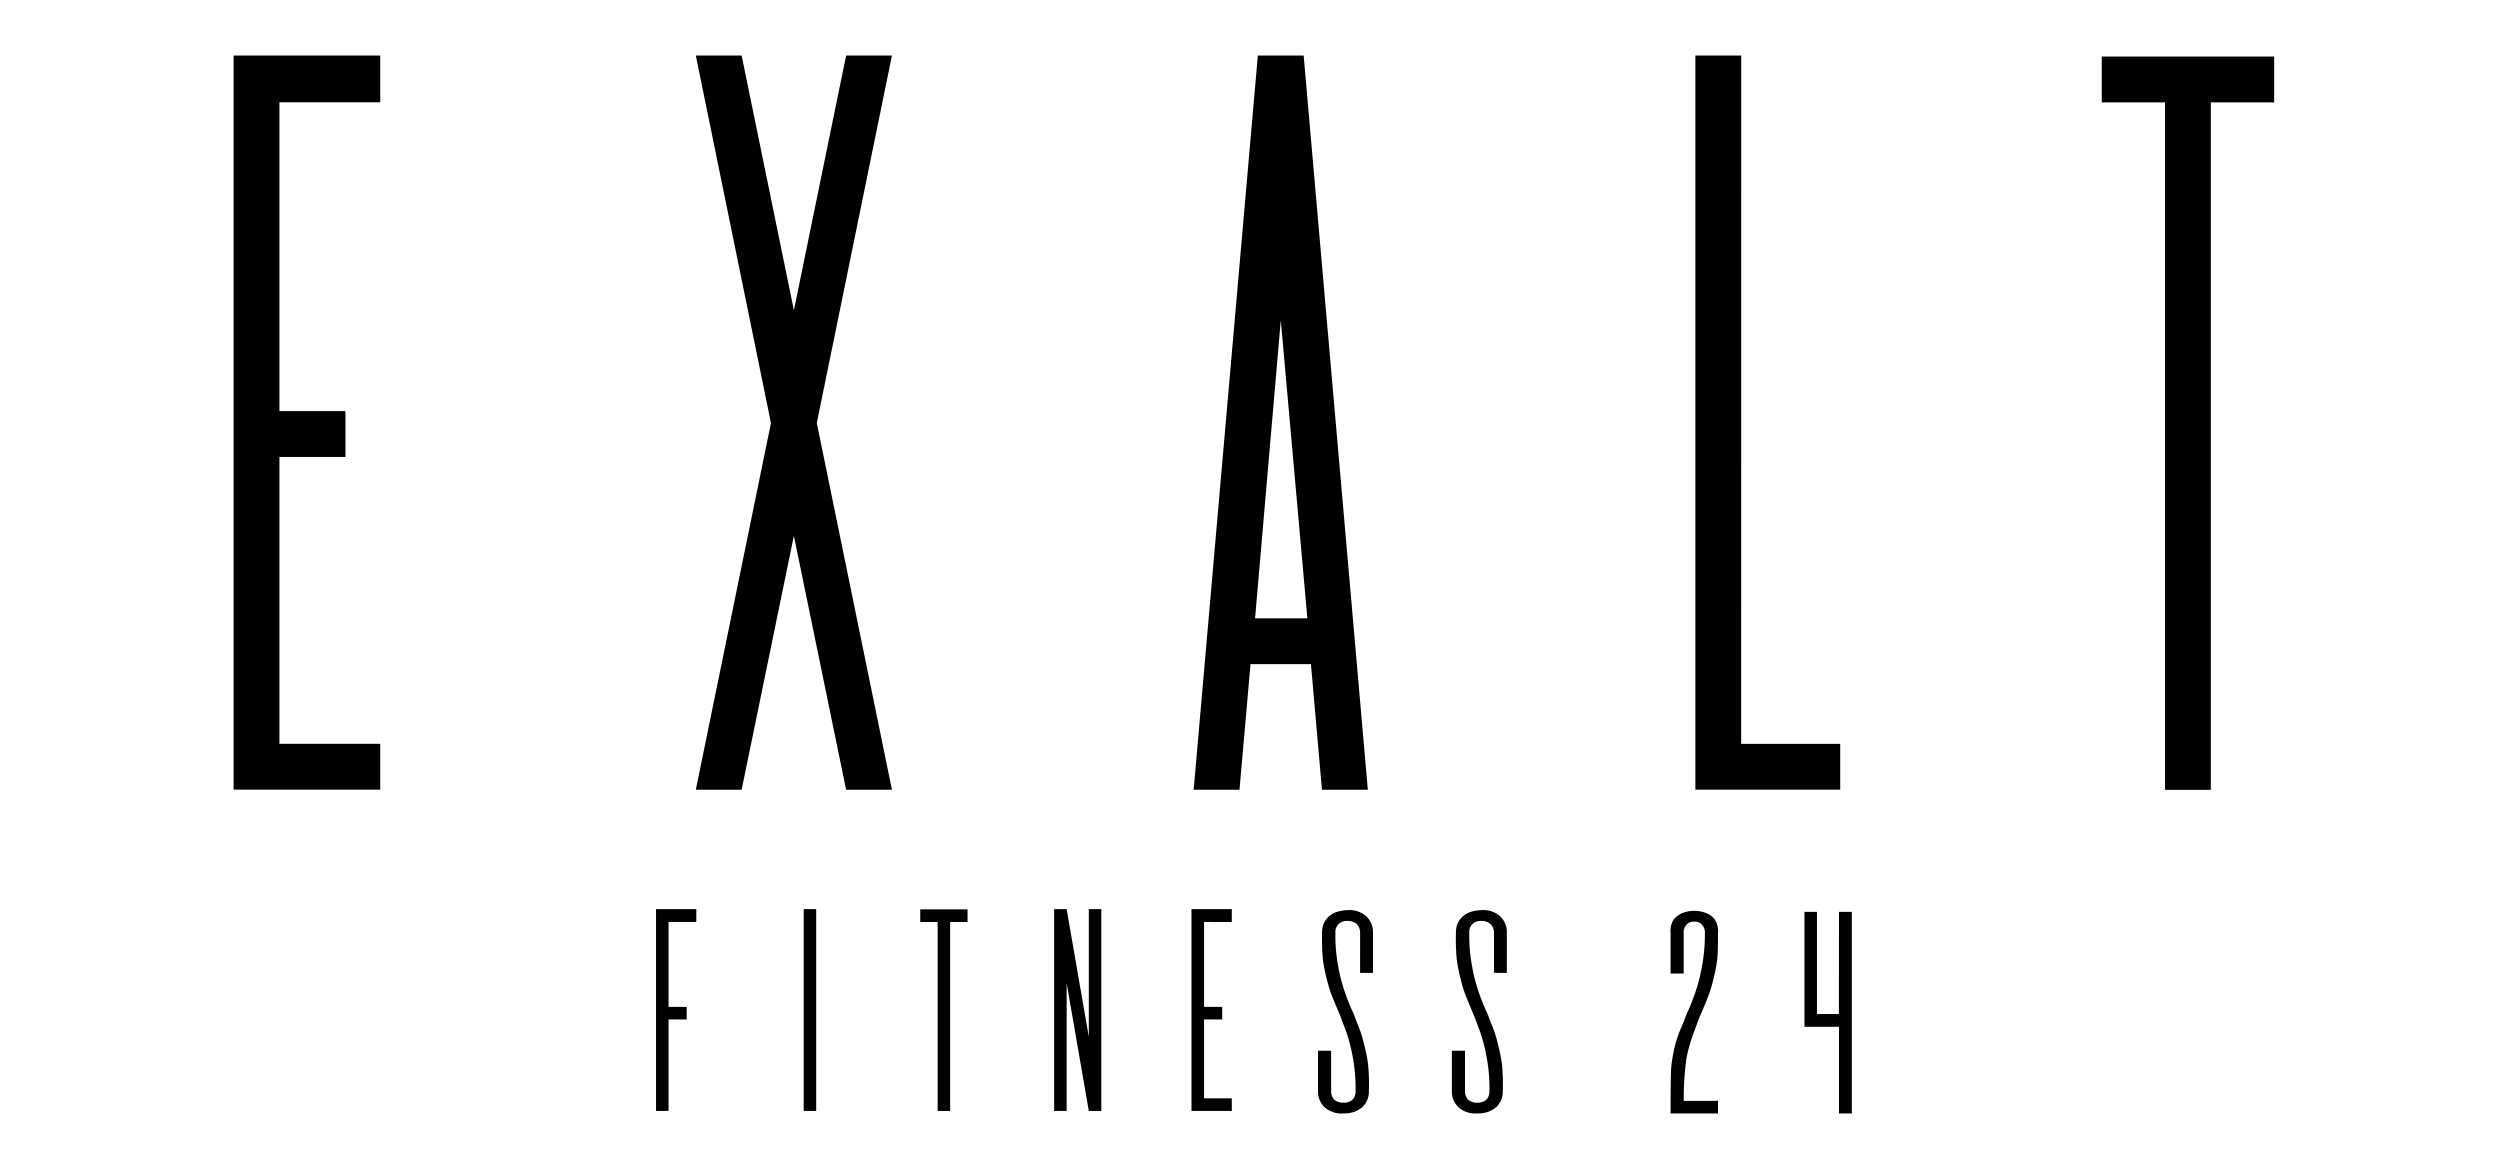<svg xmlns="http://www.w3.org/2000/svg" xmlns:xlink="http://www.w3.org/1999/xlink" width="120" height="56" viewBox="0 0 120 56">
  <defs>
    <clipPath id="clip-path">
      <rect id="長方形_4195" data-name="長方形 4195" width="120" height="56" transform="translate(72 32)" fill="#fff"/>
    </clipPath>
  </defs>
  <g id="マスクグループ_186" data-name="マスクグループ 186" transform="translate(-72 -32)" clip-path="url(#clip-path)">
    <g id="グループ_14478" data-name="グループ 14478" transform="translate(83.213 34.666)">
      <path id="パス_12849" data-name="パス 12849" d="M63.908,105.114v14.824h3.169v2.2H63.908v13.769h4.839v2.2H61.708V102.87h7.039v2.244Z" transform="translate(-61.708 -102.87)"/>
      <path id="パス_12850" data-name="パス 12850" d="M239.194,102.87l-3.607,17.64,3.607,17.6h-2.2l-2.507-12.186L231.98,138.11h-2.2l3.607-17.6-3.607-17.64h2.2l2.508,12.229,2.507-12.229Z" transform="translate(-207.594 -102.87)"/>
      <path id="パス_12851" data-name="パス 12851" d="M417,138.11l-.529-6.028h-2.9l-.529,6.028h-2.2l3.08-35.24h2.2l3.08,35.24Zm-3.211-8.227H416.3l-1.276-14.3Z" transform="translate(-364.759 -102.87)"/>
      <path id="パス_12852" data-name="パス 12852" d="M595.447,135.909H600.2v2.2h-6.952V102.87h2.2Z" transform="translate(-523.083 -102.87)"/>
      <path id="パス_12853" data-name="パス 12853" d="M749.34,103.2v2.2H746.3v33h-2.2v-33h-3.036v-2.2Z" transform="translate(-651.393 -103.152)"/>
      <g id="グループ_14477" data-name="グループ 14477" transform="translate(20.273 40.971)">
        <g id="グループ_14475" data-name="グループ 14475" transform="translate(0 0)">
          <path id="パス_12854" data-name="パス 12854" d="M217.224,413.874h-1.331v4.076h.871v.605h-.871v4.391h-.6v-9.688h1.935Z" transform="translate(-215.289 -413.257)"/>
          <path id="パス_12855" data-name="パス 12855" d="M269.01,422.945v-9.688h.6v9.688Z" transform="translate(-261.919 -413.257)"/>
          <path id="パス_12856" data-name="パス 12856" d="M313.642,413.347v.605h-.835v9.071h-.6v-9.071h-.835v-.605Z" transform="translate(-298.686 -413.335)"/>
          <path id="パス_12857" data-name="パス 12857" d="M361.718,413.257h.6v9.688h-.6l-1.064-6.132v6.132h-.6v-9.688h.6l1.064,6.132Z" transform="translate(-340.941 -413.257)"/>
          <path id="パス_12858" data-name="パス 12858" d="M410.618,413.874v4.076h.871v.605h-.871v3.786h1.331v.605h-1.935v-9.688h1.935v.617Z" transform="translate(-384.309 -413.257)"/>
          <path id="パス_12859" data-name="パス 12859" d="M458.673,416.633h-.617V414.71a.591.591,0,0,0-.145-.4.629.629,0,0,0-.459-.17.581.581,0,0,0-.448.17.531.531,0,0,0-.133.4,7.974,7.974,0,0,0,.133,1.609,8.24,8.24,0,0,0,.326,1.257,10.859,10.859,0,0,0,.435,1.065c.061.181.121.338.193.508a5.616,5.616,0,0,1,.278.871,7.7,7.7,0,0,1,.206,1.028,10.246,10.246,0,0,1,.036,1.258,1.058,1.058,0,0,1-.085.447,1.139,1.139,0,0,1-.242.339,1.683,1.683,0,0,1-.387.218,1.814,1.814,0,0,1-.532.073,1.22,1.22,0,0,1-.871-.291,1.027,1.027,0,0,1-.326-.786V420.37h.629v1.936a.636.636,0,0,0,.133.4.626.626,0,0,0,.46.157.579.579,0,0,0,.448-.157.572.572,0,0,0,.133-.4,8.05,8.05,0,0,0-.133-1.62,8.227,8.227,0,0,0-.327-1.258c-.109-.278-.194-.532-.3-.786,0,0-.218-.52-.327-.787a5.956,5.956,0,0,1-.278-.859,8.123,8.123,0,0,1-.206-1.028,10.382,10.382,0,0,1-.036-1.257,1.111,1.111,0,0,1,.084-.46,1.1,1.1,0,0,1,.242-.327,1.11,1.11,0,0,1,.387-.218,1.9,1.9,0,0,1,.532-.085,1.222,1.222,0,0,1,.871.291,1.054,1.054,0,0,1,.327.8Z" transform="translate(-424.257 -413.573)"/>
          <path id="パス_12860" data-name="パス 12860" d="M507.353,416.633h-.617V414.71a.591.591,0,0,0-.145-.4.629.629,0,0,0-.459-.17.581.581,0,0,0-.448.17.532.532,0,0,0-.133.4,7.979,7.979,0,0,0,.133,1.609,8.233,8.233,0,0,0,.326,1.257,10.874,10.874,0,0,0,.435,1.065c.061.181.121.338.193.508a5.609,5.609,0,0,1,.278.871,7.7,7.7,0,0,1,.206,1.028,10.248,10.248,0,0,1,.036,1.258,1.058,1.058,0,0,1-.084.447,1.14,1.14,0,0,1-.242.339,1.681,1.681,0,0,1-.387.218,1.813,1.813,0,0,1-.532.073,1.22,1.22,0,0,1-.871-.291,1.027,1.027,0,0,1-.327-.786V420.37h.629v1.936a.636.636,0,0,0,.133.4.627.627,0,0,0,.46.157.579.579,0,0,0,.448-.157.572.572,0,0,0,.133-.4,8.046,8.046,0,0,0-.133-1.62,8.227,8.227,0,0,0-.327-1.258c-.109-.278-.194-.532-.3-.786,0,0-.218-.52-.327-.787a5.941,5.941,0,0,1-.278-.859,8.134,8.134,0,0,1-.206-1.028,10.382,10.382,0,0,1-.036-1.257,1.11,1.11,0,0,1,.084-.46,1.093,1.093,0,0,1,.242-.327,1.109,1.109,0,0,1,.387-.218,1.9,1.9,0,0,1,.532-.085,1.222,1.222,0,0,1,.871.291,1.054,1.054,0,0,1,.327.8Z" transform="translate(-466.511 -413.573)"/>
        </g>
        <g id="グループ_14476" data-name="グループ 14476" transform="translate(48.701 0.085)">
          <path id="パス_12861" data-name="パス 12861" d="M586.505,414.988s.012.883-.036,1.257a8.084,8.084,0,0,1-.206,1.029,5.91,5.91,0,0,1-.278.858c-.1.266-.327.787-.327.787-.109.254-.193.508-.3.786a8.172,8.172,0,0,0-.363,1.258,14.582,14.582,0,0,0-.133,2.056h1.645v.605h-2.274v-.605c0-.012,0-1.355.037-1.693a7.782,7.782,0,0,1,.193-1.029,5.681,5.681,0,0,1,.314-.871c.073-.169.133-.326.194-.508a10.889,10.889,0,0,0,.435-1.065,8.2,8.2,0,0,0,.326-1.257,7.943,7.943,0,0,0,.145-1.609v-.013a.516.516,0,0,0-.121-.387.43.43,0,0,0-.375-.17h-.024a.429.429,0,0,0-.375.17.514.514,0,0,0-.121.387v1.935h-.629v-1.935a1.041,1.041,0,0,1,.048-.447.783.783,0,0,1,.218-.339,1.182,1.182,0,0,1,.363-.206,1.578,1.578,0,0,1,1.016,0,1.059,1.059,0,0,1,.363.206.78.78,0,0,1,.218.339,1.041,1.041,0,0,1,.048.447Z" transform="translate(-584.231 -413.9)"/>
          <path id="パス_12862" data-name="パス 12862" d="M634.578,414.263h.617v9.677h-.617v-4.161h-1.657v-5.515h.6v4.9h1.052Z" transform="translate(-626.494 -414.215)"/>
        </g>
      </g>
    </g>
  </g>
</svg>
